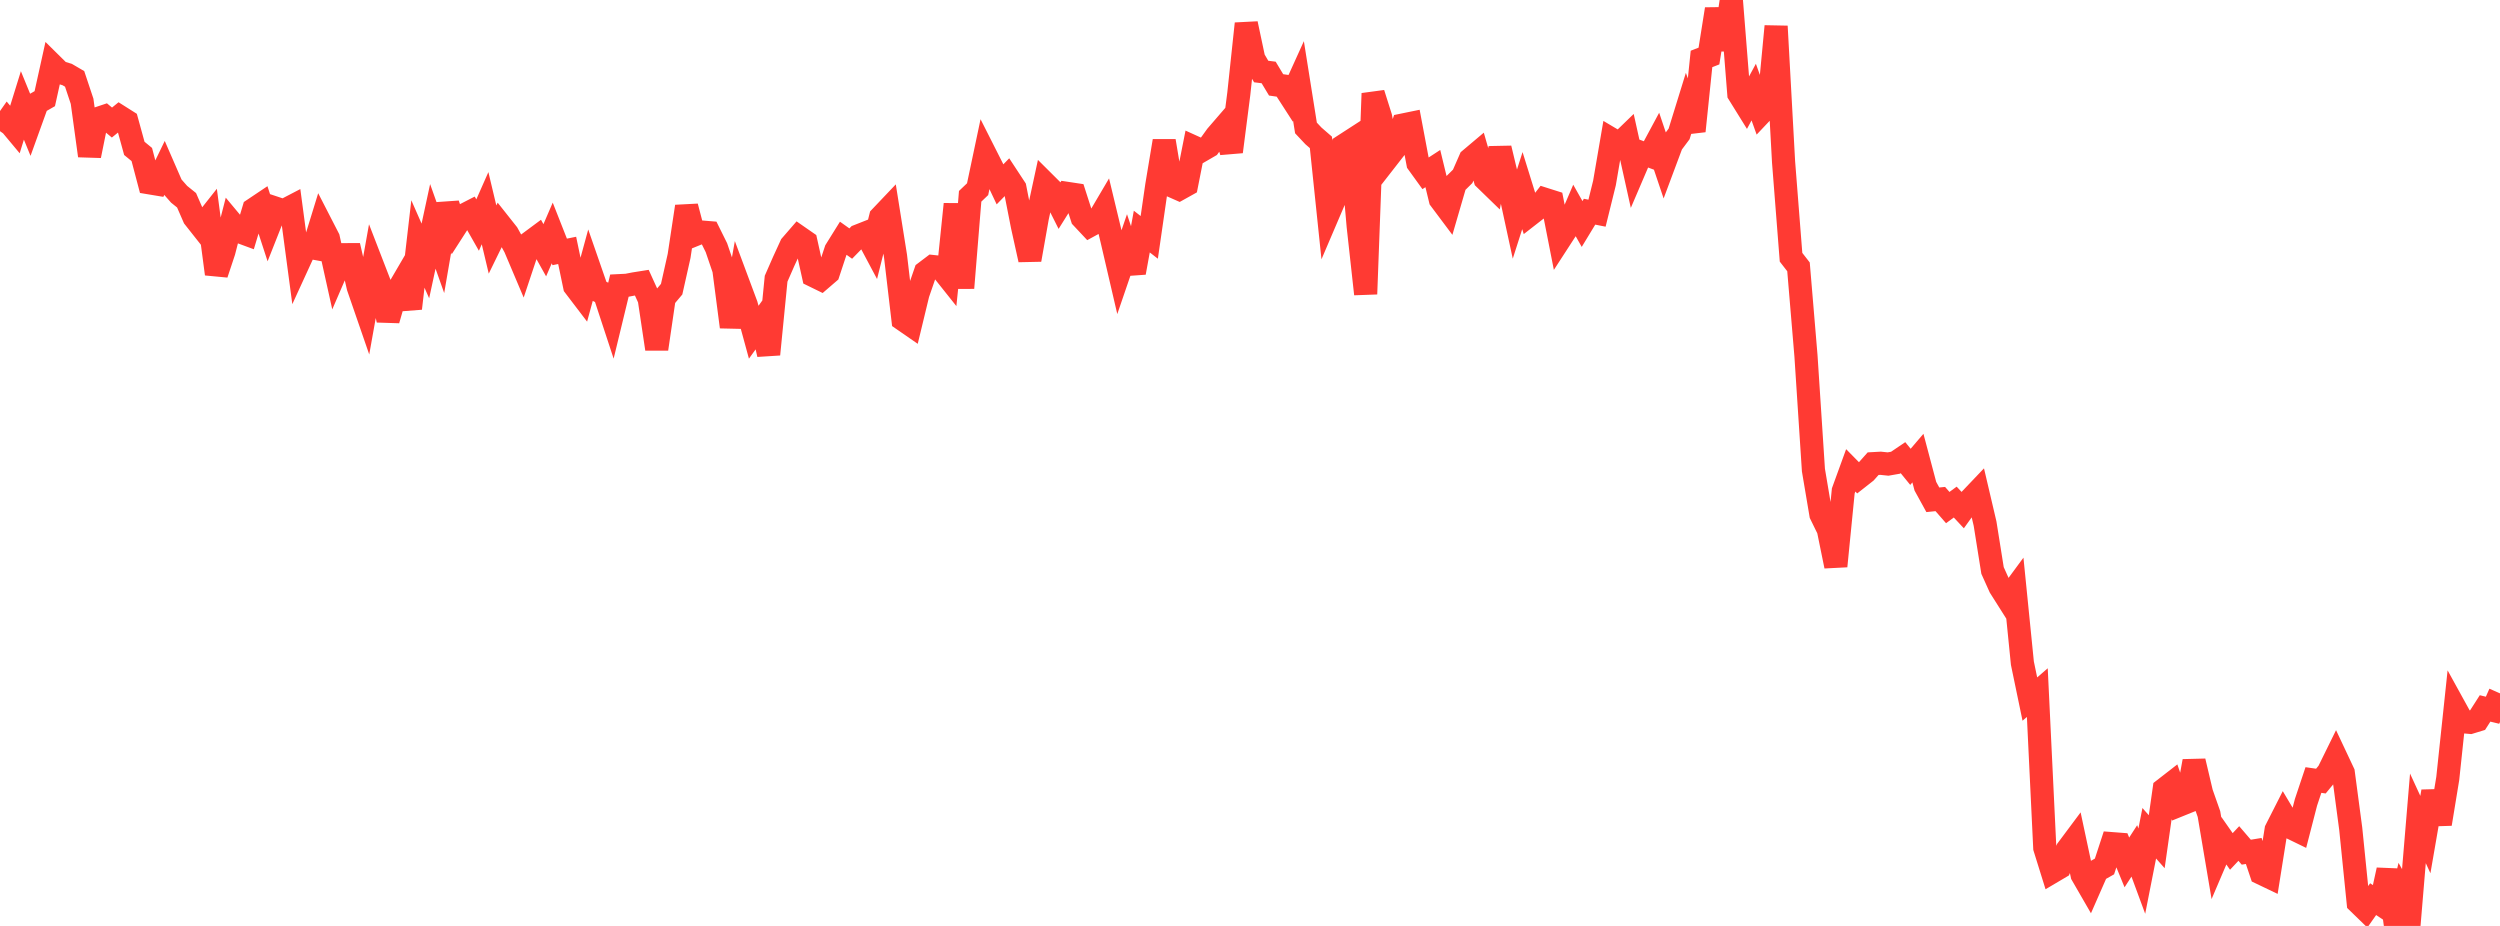 <?xml version="1.0" standalone="no"?>
<!DOCTYPE svg PUBLIC "-//W3C//DTD SVG 1.1//EN" "http://www.w3.org/Graphics/SVG/1.1/DTD/svg11.dtd">

<svg width="135" height="50" viewBox="0 0 135 50" preserveAspectRatio="none" 
  xmlns="http://www.w3.org/2000/svg"
  xmlns:xlink="http://www.w3.org/1999/xlink">


<polyline points="0.0, 7.084 0.403, 6.51 0.806, 6.993 1.209, 5.693 1.612, 6.677 2.015, 5.559 2.418, 5.328 2.821, 3.505 3.224, 3.903 3.627, 4.025 4.03, 4.26 4.433, 5.47 4.836, 8.41 5.239, 6.417 5.642, 6.282 6.045, 6.618 6.448, 6.29 6.851, 6.545 7.254, 8.012 7.657, 8.343 8.06, 9.87 8.463, 9.937 8.866, 9.106 9.269, 10.032 9.672, 10.49 10.075, 10.815 10.478, 11.74 10.881, 12.25 11.284, 11.74 11.687, 14.793 12.09, 13.58 12.493, 12.011 12.896, 12.494 13.299, 12.643 13.701, 11.303 14.104, 11.033 14.507, 12.269 14.91, 11.251 15.313, 11.385 15.716, 11.175 16.119, 14.198 16.522, 13.319 16.925, 13.393 17.328, 12.084 17.731, 12.868 18.134, 14.686 18.537, 13.753 18.94, 13.752 19.343, 15.5 19.746, 16.668 20.149, 14.417 20.552, 15.459 20.955, 17.283 21.358, 15.888 21.761, 15.199 22.164, 16.654 22.567, 13.175 22.97, 14.091 23.373, 12.224 23.776, 13.361 24.179, 11.019 24.582, 12.278 24.985, 11.651 25.388, 11.444 25.791, 12.153 26.194, 11.242 26.597, 12.935 27.0, 12.11 27.403, 12.619 27.806, 13.349 28.209, 14.301 28.612, 13.092 29.015, 12.793 29.418, 13.514 29.821, 12.58 30.224, 13.603 30.627, 13.521 31.03, 15.453 31.433, 15.982 31.836, 14.504 32.239, 15.666 32.642, 15.862 33.045, 17.088 33.448, 15.425 33.851, 15.405 34.254, 15.327 34.657, 15.263 35.06, 16.15 35.463, 18.844 35.866, 16.094 36.269, 15.616 36.672, 13.819 37.075, 11.151 37.478, 12.693 37.881, 12.53 38.284, 12.563 38.687, 13.376 39.09, 14.561 39.493, 17.653 39.896, 15.384 40.299, 16.466 40.701, 17.94 41.104, 17.381 41.507, 19.135 41.91, 15.05 42.313, 14.13 42.716, 13.252 43.119, 12.787 43.522, 13.067 43.925, 14.883 44.328, 15.08 44.731, 14.733 45.134, 13.513 45.537, 12.866 45.94, 13.153 46.343, 12.74 46.746, 12.581 47.149, 13.338 47.552, 11.727 47.955, 11.303 48.358, 13.83 48.761, 17.255 49.164, 17.534 49.567, 15.866 49.97, 14.698 50.373, 14.393 50.776, 14.436 51.179, 14.942 51.582, 11.026 51.985, 15.549 52.388, 10.6 52.791, 10.216 53.194, 8.306 53.597, 9.103 54.0, 9.955 54.403, 9.541 54.806, 10.154 55.209, 12.206 55.612, 14.026 56.015, 11.75 56.418, 9.884 56.821, 10.285 57.224, 11.087 57.627, 10.443 58.03, 10.504 58.433, 11.758 58.836, 12.188 59.239, 11.968 59.642, 11.284 60.045, 12.963 60.448, 14.695 60.851, 13.517 61.254, 14.722 61.657, 12.505 62.06, 12.818 62.463, 10.033 62.866, 7.612 63.269, 10.03 63.672, 10.208 64.075, 9.983 64.478, 7.947 64.881, 8.13 65.284, 7.896 65.687, 7.337 66.09, 6.87 66.493, 8.193 66.896, 5.057 67.299, 1.278 67.701, 3.175 68.104, 3.862 68.507, 3.913 68.91, 4.583 69.313, 4.641 69.716, 5.266 70.119, 4.377 70.522, 6.909 70.925, 7.338 71.328, 7.688 71.731, 11.544 72.134, 10.601 72.537, 7.873 72.94, 7.612 73.343, 12.22 73.746, 15.878 74.149, 5.047 74.552, 6.322 74.955, 8.496 75.358, 7.979 75.761, 6.75 76.164, 6.667 76.567, 8.807 76.97, 9.365 77.373, 9.103 77.776, 10.767 78.179, 11.305 78.582, 9.92 78.985, 9.523 79.388, 8.604 79.791, 8.264 80.194, 9.668 80.597, 10.059 81.0, 8.008 81.403, 9.693 81.806, 11.553 82.209, 10.293 82.612, 11.592 83.015, 11.278 83.418, 10.761 83.821, 10.889 84.224, 12.939 84.627, 12.317 85.03, 11.381 85.433, 12.096 85.836, 11.432 86.239, 11.512 86.642, 9.881 87.045, 7.53 87.448, 7.769 87.851, 7.379 88.254, 9.195 88.657, 8.253 89.06, 8.403 89.463, 7.653 89.866, 8.849 90.269, 7.77 90.672, 7.231 91.075, 5.927 91.478, 7.076 91.881, 3.183 92.284, 3.026 92.687, 0.492 93.09, 2.679 93.493, 0.0 93.896, 5.067 94.299, 5.716 94.701, 4.973 95.104, 6.1 95.507, 5.674 95.91, 1.419 96.313, 8.75 96.716, 13.891 97.119, 14.41 97.522, 19.213 97.925, 25.385 98.328, 27.774 98.731, 28.598 99.134, 30.573 99.537, 26.508 99.94, 25.399 100.343, 25.808 100.746, 25.491 101.149, 25.038 101.552, 25.016 101.955, 25.058 102.358, 24.987 102.761, 24.714 103.164, 25.209 103.567, 24.737 103.97, 26.256 104.373, 26.989 104.776, 26.948 105.179, 27.409 105.582, 27.112 105.985, 27.544 106.388, 26.982 106.791, 26.559 107.194, 28.278 107.597, 30.806 108.0, 31.702 108.403, 32.339 108.806, 31.792 109.209, 35.811 109.612, 37.75 110.015, 37.401 110.418, 45.786 110.821, 47.08 111.224, 46.842 111.627, 45.887 112.03, 45.347 112.433, 47.237 112.836, 47.935 113.239, 47.017 113.642, 46.789 114.045, 45.557 114.448, 45.588 114.851, 46.571 115.254, 45.948 115.657, 47.041 116.06, 44.996 116.463, 45.453 116.866, 42.62 117.269, 42.307 117.672, 43.482 118.075, 43.319 118.478, 41.104 118.881, 42.813 119.284, 43.959 119.687, 46.346 120.09, 45.402 120.493, 45.978 120.896, 45.549 121.299, 46.018 121.701, 45.952 122.104, 47.152 122.507, 47.345 122.91, 44.811 123.313, 44.017 123.716, 44.694 124.119, 44.89 124.522, 43.328 124.925, 42.121 125.328, 42.179 125.731, 41.69 126.134, 40.87 126.537, 41.726 126.94, 44.758 127.343, 48.738 127.746, 49.129 128.149, 48.554 128.552, 48.822 128.955, 46.979 129.358, 50.0 129.761, 48.295 130.164, 49.011 130.567, 44.191 130.97, 45.067 131.373, 42.739 131.776, 44.492 132.179, 42.037 132.582, 38.241 132.985, 38.972 133.388, 39.008 133.791, 38.885 134.194, 38.255 134.597, 38.353 135.0, 37.442" fill="none" stroke="#ff3a33" stroke-width="1.25"/>

</svg>